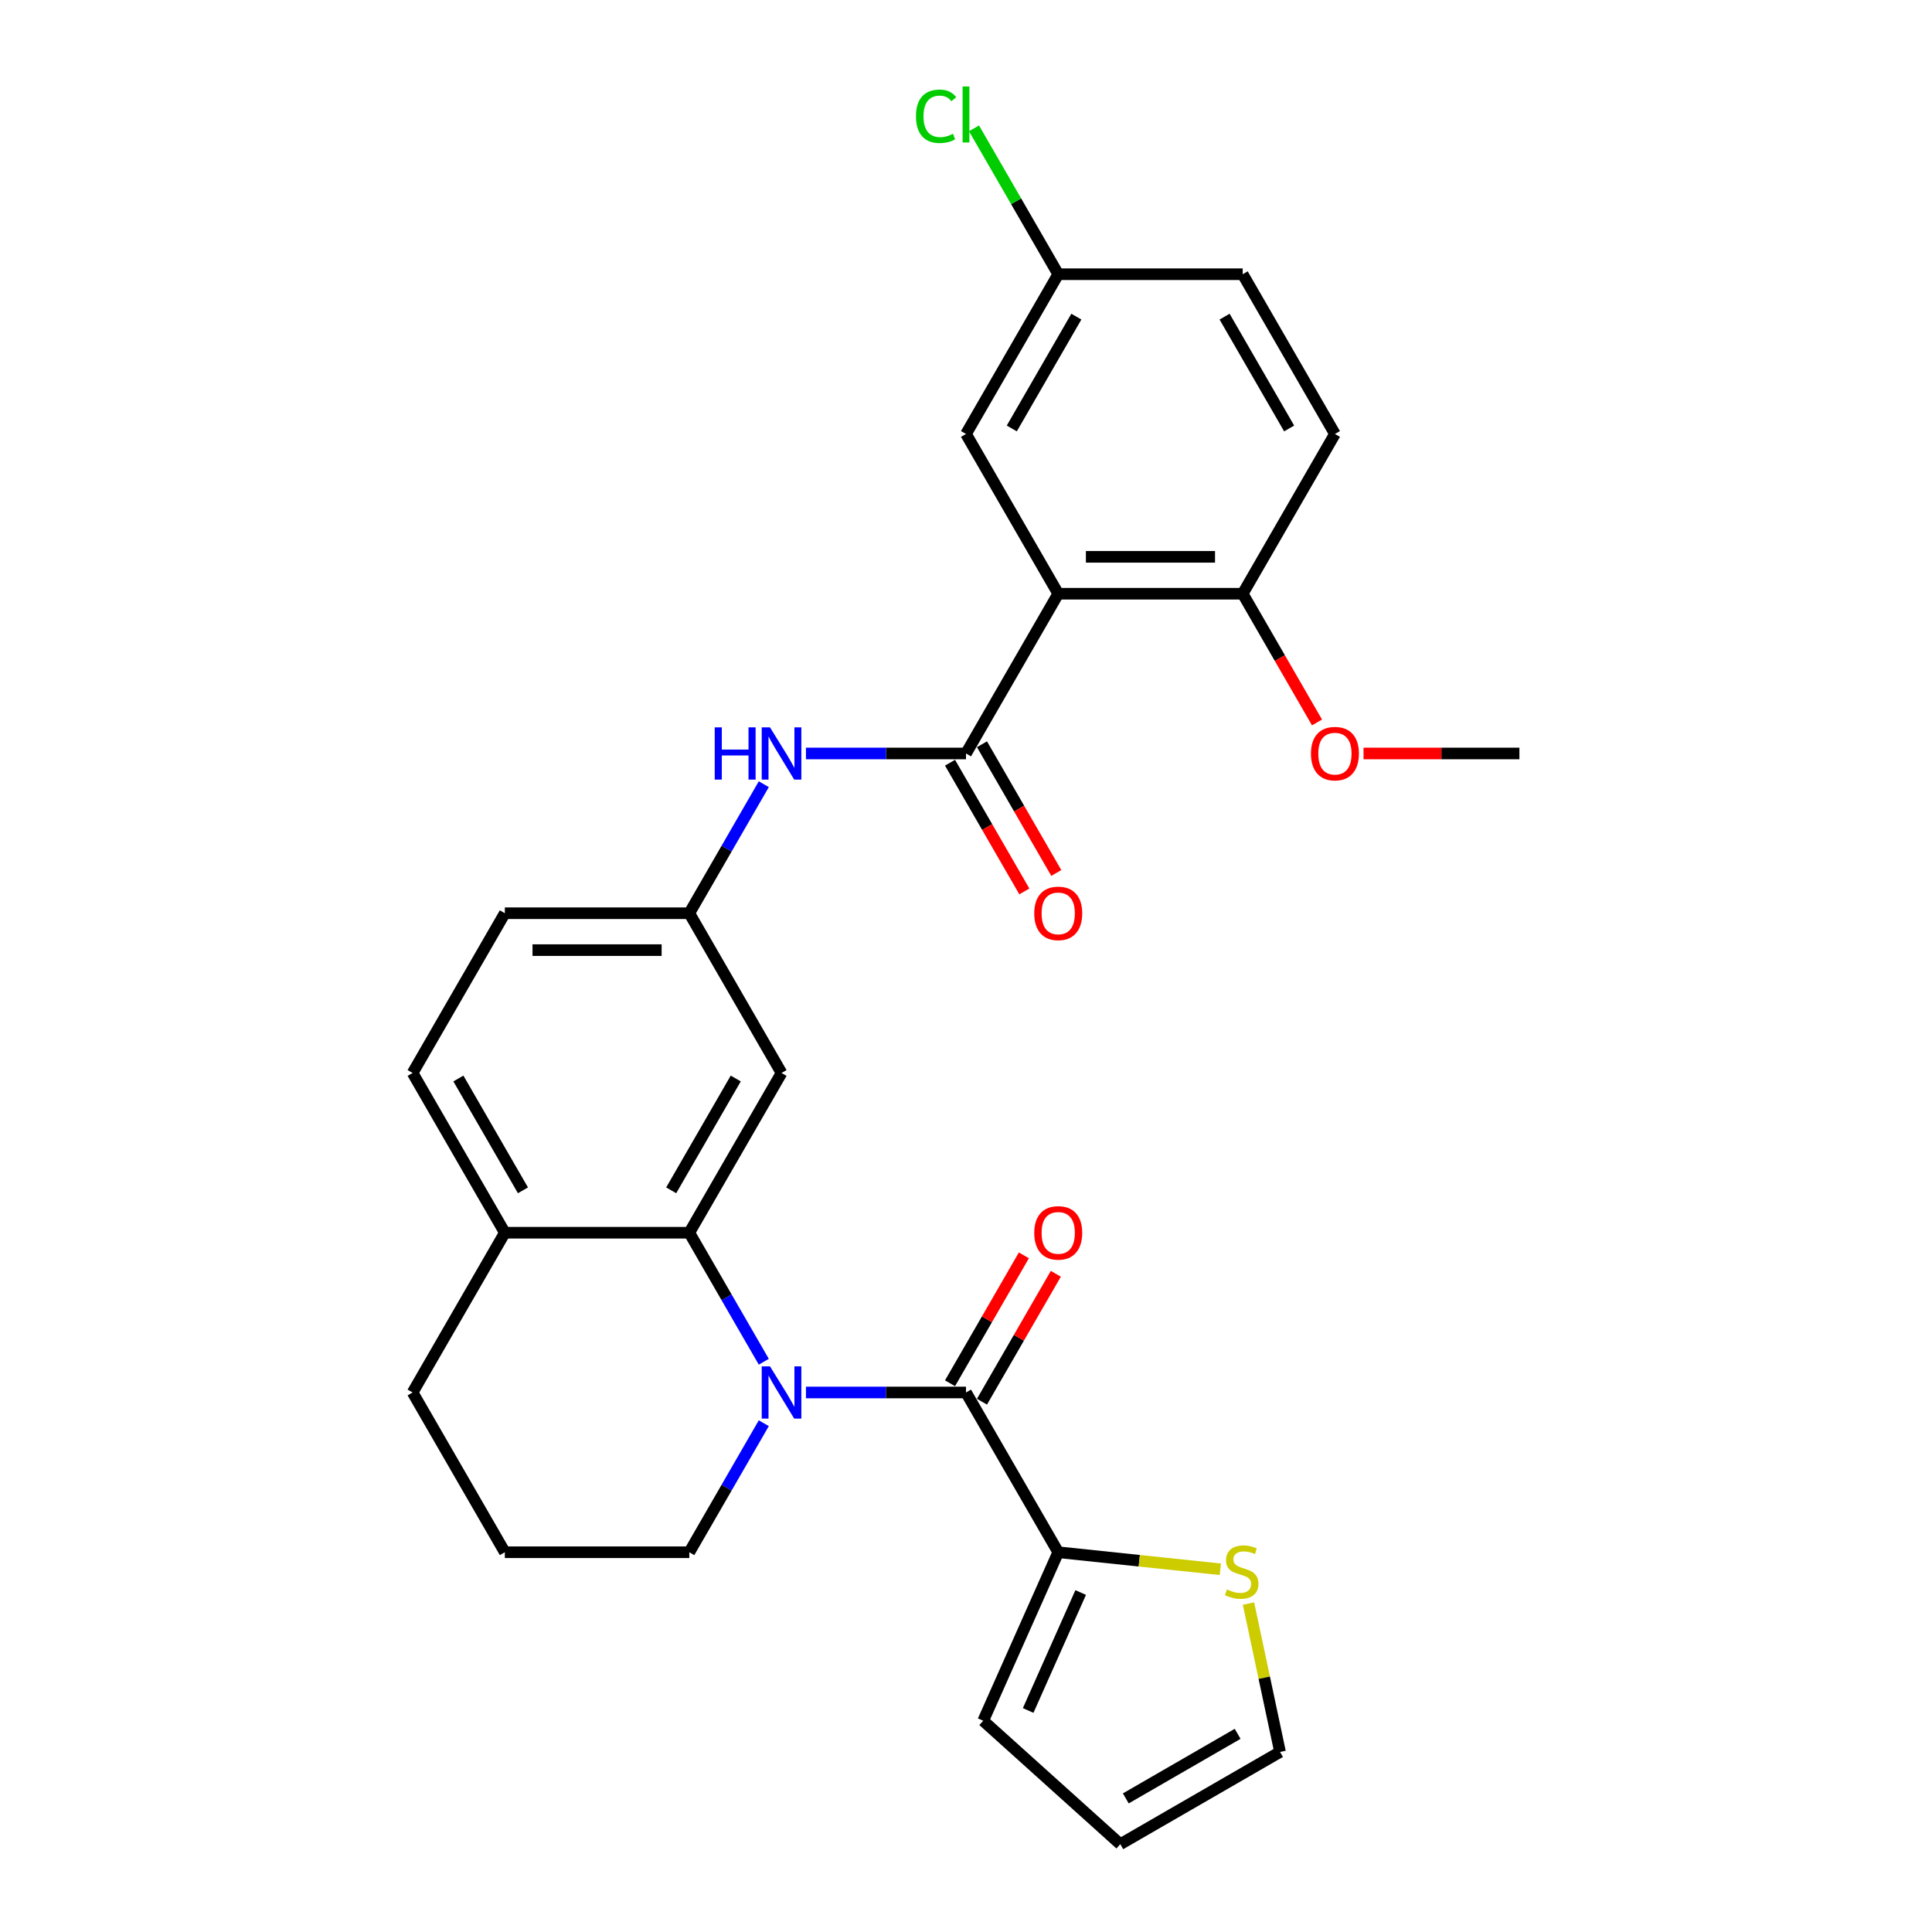 <?xml version='1.0' encoding='iso-8859-1'?>
<svg version='1.1' baseProfile='full'
              xmlns='http://www.w3.org/2000/svg'
                      xmlns:rdkit='http://www.rdkit.org/xml'
                      xmlns:xlink='http://www.w3.org/1999/xlink'
                  xml:space='preserve'
width='1000px' height='1000px' viewBox='0 0 1000 1000'>
<!-- END OF HEADER -->
<rect style='opacity:1.0;fill:#FFFFFF;stroke:none' width='1000' height='1000' x='0' y='0'> </rect>
<path class='bond-0' d='M 417.163,720.747 L 458.581,720.747' style='fill:none;fill-rule:evenodd;stroke:#0000FF;stroke-width:6px;stroke-linecap:butt;stroke-linejoin:miter;stroke-opacity:1' />
<path class='bond-0' d='M 458.581,720.747 L 500,720.747' style='fill:none;fill-rule:evenodd;stroke:#000000;stroke-width:6px;stroke-linecap:butt;stroke-linejoin:miter;stroke-opacity:1' />
<path class='bond-3' d='M 395.338,704.84 L 376.06,671.45' style='fill:none;fill-rule:evenodd;stroke:#0000FF;stroke-width:6px;stroke-linecap:butt;stroke-linejoin:miter;stroke-opacity:1' />
<path class='bond-3' d='M 376.06,671.45 L 356.782,638.06' style='fill:none;fill-rule:evenodd;stroke:#000000;stroke-width:6px;stroke-linecap:butt;stroke-linejoin:miter;stroke-opacity:1' />
<path class='bond-19' d='M 395.338,736.654 L 376.06,770.044' style='fill:none;fill-rule:evenodd;stroke:#0000FF;stroke-width:6px;stroke-linecap:butt;stroke-linejoin:miter;stroke-opacity:1' />
<path class='bond-19' d='M 376.06,770.044 L 356.782,803.434' style='fill:none;fill-rule:evenodd;stroke:#000000;stroke-width:6px;stroke-linecap:butt;stroke-linejoin:miter;stroke-opacity:1' />
<path class='bond-4' d='M 500,720.747 L 547.739,803.434' style='fill:none;fill-rule:evenodd;stroke:#000000;stroke-width:6px;stroke-linecap:butt;stroke-linejoin:miter;stroke-opacity:1' />
<path class='bond-12' d='M 508.269,725.521 L 527.381,692.417' style='fill:none;fill-rule:evenodd;stroke:#000000;stroke-width:6px;stroke-linecap:butt;stroke-linejoin:miter;stroke-opacity:1' />
<path class='bond-12' d='M 527.381,692.417 L 546.494,659.313' style='fill:none;fill-rule:evenodd;stroke:#FF0000;stroke-width:6px;stroke-linecap:butt;stroke-linejoin:miter;stroke-opacity:1' />
<path class='bond-12' d='M 491.731,715.973 L 510.844,682.869' style='fill:none;fill-rule:evenodd;stroke:#000000;stroke-width:6px;stroke-linecap:butt;stroke-linejoin:miter;stroke-opacity:1' />
<path class='bond-12' d='M 510.844,682.869 L 529.956,649.766' style='fill:none;fill-rule:evenodd;stroke:#FF0000;stroke-width:6px;stroke-linecap:butt;stroke-linejoin:miter;stroke-opacity:1' />
<path class='bond-1' d='M 547.739,307.312 L 500,389.999' style='fill:none;fill-rule:evenodd;stroke:#000000;stroke-width:6px;stroke-linecap:butt;stroke-linejoin:miter;stroke-opacity:1' />
<path class='bond-8' d='M 547.739,307.312 L 643.218,307.312' style='fill:none;fill-rule:evenodd;stroke:#000000;stroke-width:6px;stroke-linecap:butt;stroke-linejoin:miter;stroke-opacity:1' />
<path class='bond-8' d='M 562.061,288.216 L 628.896,288.216' style='fill:none;fill-rule:evenodd;stroke:#000000;stroke-width:6px;stroke-linecap:butt;stroke-linejoin:miter;stroke-opacity:1' />
<path class='bond-9' d='M 547.739,307.312 L 500,224.625' style='fill:none;fill-rule:evenodd;stroke:#000000;stroke-width:6px;stroke-linecap:butt;stroke-linejoin:miter;stroke-opacity:1' />
<path class='bond-2' d='M 500,389.999 L 458.581,389.999' style='fill:none;fill-rule:evenodd;stroke:#000000;stroke-width:6px;stroke-linecap:butt;stroke-linejoin:miter;stroke-opacity:1' />
<path class='bond-2' d='M 458.581,389.999 L 417.163,389.999' style='fill:none;fill-rule:evenodd;stroke:#0000FF;stroke-width:6px;stroke-linecap:butt;stroke-linejoin:miter;stroke-opacity:1' />
<path class='bond-13' d='M 491.731,394.773 L 510.965,428.087' style='fill:none;fill-rule:evenodd;stroke:#000000;stroke-width:6px;stroke-linecap:butt;stroke-linejoin:miter;stroke-opacity:1' />
<path class='bond-13' d='M 510.965,428.087 L 530.199,461.4' style='fill:none;fill-rule:evenodd;stroke:#FF0000;stroke-width:6px;stroke-linecap:butt;stroke-linejoin:miter;stroke-opacity:1' />
<path class='bond-13' d='M 508.269,385.225 L 527.502,418.539' style='fill:none;fill-rule:evenodd;stroke:#000000;stroke-width:6px;stroke-linecap:butt;stroke-linejoin:miter;stroke-opacity:1' />
<path class='bond-13' d='M 527.502,418.539 L 546.736,451.853' style='fill:none;fill-rule:evenodd;stroke:#FF0000;stroke-width:6px;stroke-linecap:butt;stroke-linejoin:miter;stroke-opacity:1' />
<path class='bond-6' d='M 356.782,638.06 L 404.521,555.373' style='fill:none;fill-rule:evenodd;stroke:#000000;stroke-width:6px;stroke-linecap:butt;stroke-linejoin:miter;stroke-opacity:1' />
<path class='bond-6' d='M 347.406,616.109 L 380.823,558.228' style='fill:none;fill-rule:evenodd;stroke:#000000;stroke-width:6px;stroke-linecap:butt;stroke-linejoin:miter;stroke-opacity:1' />
<path class='bond-11' d='M 356.782,638.06 L 261.303,638.06' style='fill:none;fill-rule:evenodd;stroke:#000000;stroke-width:6px;stroke-linecap:butt;stroke-linejoin:miter;stroke-opacity:1' />
<path class='bond-7' d='M 547.739,803.434 L 589.689,807.843' style='fill:none;fill-rule:evenodd;stroke:#000000;stroke-width:6px;stroke-linecap:butt;stroke-linejoin:miter;stroke-opacity:1' />
<path class='bond-7' d='M 589.689,807.843 L 631.638,812.252' style='fill:none;fill-rule:evenodd;stroke:#CCCC00;stroke-width:6px;stroke-linecap:butt;stroke-linejoin:miter;stroke-opacity:1' />
<path class='bond-14' d='M 547.739,803.434 L 508.905,890.658' style='fill:none;fill-rule:evenodd;stroke:#000000;stroke-width:6px;stroke-linecap:butt;stroke-linejoin:miter;stroke-opacity:1' />
<path class='bond-14' d='M 559.359,824.284 L 532.175,885.341' style='fill:none;fill-rule:evenodd;stroke:#000000;stroke-width:6px;stroke-linecap:butt;stroke-linejoin:miter;stroke-opacity:1' />
<path class='bond-5' d='M 395.338,405.906 L 376.06,439.296' style='fill:none;fill-rule:evenodd;stroke:#0000FF;stroke-width:6px;stroke-linecap:butt;stroke-linejoin:miter;stroke-opacity:1' />
<path class='bond-5' d='M 376.06,439.296 L 356.782,472.686' style='fill:none;fill-rule:evenodd;stroke:#000000;stroke-width:6px;stroke-linecap:butt;stroke-linejoin:miter;stroke-opacity:1' />
<path class='bond-10' d='M 404.521,555.373 L 356.782,472.686' style='fill:none;fill-rule:evenodd;stroke:#000000;stroke-width:6px;stroke-linecap:butt;stroke-linejoin:miter;stroke-opacity:1' />
<path class='bond-15' d='M 646.222,830.008 L 654.384,868.407' style='fill:none;fill-rule:evenodd;stroke:#CCCC00;stroke-width:6px;stroke-linecap:butt;stroke-linejoin:miter;stroke-opacity:1' />
<path class='bond-15' d='M 654.384,868.407 L 662.546,906.806' style='fill:none;fill-rule:evenodd;stroke:#000000;stroke-width:6px;stroke-linecap:butt;stroke-linejoin:miter;stroke-opacity:1' />
<path class='bond-18' d='M 643.218,307.312 L 690.957,224.625' style='fill:none;fill-rule:evenodd;stroke:#000000;stroke-width:6px;stroke-linecap:butt;stroke-linejoin:miter;stroke-opacity:1' />
<path class='bond-24' d='M 643.218,307.312 L 662.452,340.626' style='fill:none;fill-rule:evenodd;stroke:#000000;stroke-width:6px;stroke-linecap:butt;stroke-linejoin:miter;stroke-opacity:1' />
<path class='bond-24' d='M 662.452,340.626 L 681.685,373.94' style='fill:none;fill-rule:evenodd;stroke:#FF0000;stroke-width:6px;stroke-linecap:butt;stroke-linejoin:miter;stroke-opacity:1' />
<path class='bond-20' d='M 500,224.625 L 547.739,141.938' style='fill:none;fill-rule:evenodd;stroke:#000000;stroke-width:6px;stroke-linecap:butt;stroke-linejoin:miter;stroke-opacity:1' />
<path class='bond-20' d='M 523.698,221.77 L 557.116,163.889' style='fill:none;fill-rule:evenodd;stroke:#000000;stroke-width:6px;stroke-linecap:butt;stroke-linejoin:miter;stroke-opacity:1' />
<path class='bond-29' d='M 356.782,472.686 L 261.303,472.686' style='fill:none;fill-rule:evenodd;stroke:#000000;stroke-width:6px;stroke-linecap:butt;stroke-linejoin:miter;stroke-opacity:1' />
<path class='bond-29' d='M 342.46,491.782 L 275.625,491.782' style='fill:none;fill-rule:evenodd;stroke:#000000;stroke-width:6px;stroke-linecap:butt;stroke-linejoin:miter;stroke-opacity:1' />
<path class='bond-17' d='M 261.303,638.06 L 213.564,555.373' style='fill:none;fill-rule:evenodd;stroke:#000000;stroke-width:6px;stroke-linecap:butt;stroke-linejoin:miter;stroke-opacity:1' />
<path class='bond-17' d='M 270.68,616.109 L 237.262,558.228' style='fill:none;fill-rule:evenodd;stroke:#000000;stroke-width:6px;stroke-linecap:butt;stroke-linejoin:miter;stroke-opacity:1' />
<path class='bond-28' d='M 261.303,638.06 L 213.564,720.747' style='fill:none;fill-rule:evenodd;stroke:#000000;stroke-width:6px;stroke-linecap:butt;stroke-linejoin:miter;stroke-opacity:1' />
<path class='bond-16' d='M 508.905,890.658 L 579.859,954.545' style='fill:none;fill-rule:evenodd;stroke:#000000;stroke-width:6px;stroke-linecap:butt;stroke-linejoin:miter;stroke-opacity:1' />
<path class='bond-30' d='M 662.546,906.806 L 579.859,954.545' style='fill:none;fill-rule:evenodd;stroke:#000000;stroke-width:6px;stroke-linecap:butt;stroke-linejoin:miter;stroke-opacity:1' />
<path class='bond-30' d='M 640.595,897.43 L 582.714,930.847' style='fill:none;fill-rule:evenodd;stroke:#000000;stroke-width:6px;stroke-linecap:butt;stroke-linejoin:miter;stroke-opacity:1' />
<path class='bond-21' d='M 213.564,555.373 L 261.303,472.686' style='fill:none;fill-rule:evenodd;stroke:#000000;stroke-width:6px;stroke-linecap:butt;stroke-linejoin:miter;stroke-opacity:1' />
<path class='bond-31' d='M 690.957,224.625 L 643.218,141.938' style='fill:none;fill-rule:evenodd;stroke:#000000;stroke-width:6px;stroke-linecap:butt;stroke-linejoin:miter;stroke-opacity:1' />
<path class='bond-31' d='M 667.259,221.77 L 633.841,163.889' style='fill:none;fill-rule:evenodd;stroke:#000000;stroke-width:6px;stroke-linecap:butt;stroke-linejoin:miter;stroke-opacity:1' />
<path class='bond-25' d='M 356.782,803.434 L 261.303,803.434' style='fill:none;fill-rule:evenodd;stroke:#000000;stroke-width:6px;stroke-linecap:butt;stroke-linejoin:miter;stroke-opacity:1' />
<path class='bond-22' d='M 547.739,141.938 L 643.218,141.938' style='fill:none;fill-rule:evenodd;stroke:#000000;stroke-width:6px;stroke-linecap:butt;stroke-linejoin:miter;stroke-opacity:1' />
<path class='bond-23' d='M 547.739,141.938 L 525.942,104.183' style='fill:none;fill-rule:evenodd;stroke:#000000;stroke-width:6px;stroke-linecap:butt;stroke-linejoin:miter;stroke-opacity:1' />
<path class='bond-23' d='M 525.942,104.183 L 504.144,66.429' style='fill:none;fill-rule:evenodd;stroke:#00CC00;stroke-width:6px;stroke-linecap:butt;stroke-linejoin:miter;stroke-opacity:1' />
<path class='bond-27' d='M 705.756,389.999 L 746.096,389.999' style='fill:none;fill-rule:evenodd;stroke:#FF0000;stroke-width:6px;stroke-linecap:butt;stroke-linejoin:miter;stroke-opacity:1' />
<path class='bond-27' d='M 746.096,389.999 L 786.436,389.999' style='fill:none;fill-rule:evenodd;stroke:#000000;stroke-width:6px;stroke-linecap:butt;stroke-linejoin:miter;stroke-opacity:1' />
<path class='bond-26' d='M 261.303,803.434 L 213.564,720.747' style='fill:none;fill-rule:evenodd;stroke:#000000;stroke-width:6px;stroke-linecap:butt;stroke-linejoin:miter;stroke-opacity:1' />
<path  class='atom-0' d='M 398.544 707.227
L 407.405 721.549
Q 408.283 722.962, 409.696 725.521
Q 411.109 728.08, 411.186 728.232
L 411.186 707.227
L 414.776 707.227
L 414.776 734.267
L 411.071 734.267
L 401.562 718.608
Q 400.454 716.775, 399.27 714.674
Q 398.124 712.574, 397.781 711.925
L 397.781 734.267
L 394.267 734.267
L 394.267 707.227
L 398.544 707.227
' fill='#0000FF'/>
<path  class='atom-6' d='M 369.939 376.479
L 373.605 376.479
L 373.605 387.975
L 387.431 387.975
L 387.431 376.479
L 391.097 376.479
L 391.097 403.519
L 387.431 403.519
L 387.431 391.03
L 373.605 391.03
L 373.605 403.519
L 369.939 403.519
L 369.939 376.479
' fill='#0000FF'/>
<path  class='atom-6' d='M 398.544 376.479
L 407.405 390.801
Q 408.283 392.214, 409.696 394.773
Q 411.109 397.332, 411.186 397.485
L 411.186 376.479
L 414.776 376.479
L 414.776 403.519
L 411.071 403.519
L 401.562 387.86
Q 400.454 386.027, 399.27 383.927
Q 398.124 381.826, 397.781 381.177
L 397.781 403.519
L 394.267 403.519
L 394.267 376.479
L 398.544 376.479
' fill='#0000FF'/>
<path  class='atom-8' d='M 635.057 822.694
Q 635.362 822.809, 636.622 823.344
Q 637.883 823.878, 639.258 824.222
Q 640.671 824.528, 642.046 824.528
Q 644.604 824.528, 646.094 823.306
Q 647.583 822.045, 647.583 819.868
Q 647.583 818.379, 646.82 817.462
Q 646.094 816.546, 644.948 816.049
Q 643.802 815.553, 641.893 814.98
Q 639.487 814.254, 638.036 813.567
Q 636.622 812.879, 635.591 811.428
Q 634.598 809.977, 634.598 807.532
Q 634.598 804.133, 636.89 802.033
Q 639.219 799.932, 643.802 799.932
Q 646.934 799.932, 650.486 801.422
L 649.608 804.363
Q 646.361 803.026, 643.917 803.026
Q 641.282 803.026, 639.831 804.133
Q 638.379 805.203, 638.417 807.074
Q 638.417 808.525, 639.143 809.404
Q 639.907 810.282, 640.976 810.779
Q 642.084 811.275, 643.917 811.848
Q 646.361 812.612, 647.813 813.376
Q 649.264 814.14, 650.295 815.705
Q 651.364 817.233, 651.364 819.868
Q 651.364 823.611, 648.844 825.635
Q 646.361 827.621, 642.198 827.621
Q 639.792 827.621, 637.959 827.086
Q 636.164 826.59, 634.025 825.712
L 635.057 822.694
' fill='#CCCC00'/>
<path  class='atom-13' d='M 535.327 638.136
Q 535.327 631.644, 538.535 628.016
Q 541.743 624.387, 547.739 624.387
Q 553.735 624.387, 556.943 628.016
Q 560.152 631.644, 560.152 638.136
Q 560.152 644.705, 556.905 648.448
Q 553.659 652.153, 547.739 652.153
Q 541.781 652.153, 538.535 648.448
Q 535.327 644.743, 535.327 638.136
M 547.739 649.097
Q 551.864 649.097, 554.079 646.347
Q 556.332 643.559, 556.332 638.136
Q 556.332 632.828, 554.079 630.154
Q 551.864 627.443, 547.739 627.443
Q 543.615 627.443, 541.361 630.116
Q 539.146 632.789, 539.146 638.136
Q 539.146 643.598, 541.361 646.347
Q 543.615 649.097, 547.739 649.097
' fill='#FF0000'/>
<path  class='atom-14' d='M 535.327 472.762
Q 535.327 466.27, 538.535 462.642
Q 541.743 459.013, 547.739 459.013
Q 553.735 459.013, 556.943 462.642
Q 560.152 466.27, 560.152 472.762
Q 560.152 479.331, 556.905 483.074
Q 553.659 486.779, 547.739 486.779
Q 541.781 486.779, 538.535 483.074
Q 535.327 479.37, 535.327 472.762
M 547.739 483.723
Q 551.864 483.723, 554.079 480.974
Q 556.332 478.186, 556.332 472.762
Q 556.332 467.454, 554.079 464.78
Q 551.864 462.069, 547.739 462.069
Q 543.615 462.069, 541.361 464.742
Q 539.146 467.416, 539.146 472.762
Q 539.146 478.224, 541.361 480.974
Q 543.615 483.723, 547.739 483.723
' fill='#FF0000'/>
<path  class='atom-24' d='M 474.106 60.187
Q 474.106 53.465, 477.238 49.952
Q 480.408 46.4, 486.404 46.4
Q 491.98 46.4, 494.959 50.334
L 492.438 52.396
Q 490.261 49.532, 486.404 49.532
Q 482.317 49.532, 480.14 52.282
Q 478.002 54.993, 478.002 60.187
Q 478.002 65.534, 480.217 68.284
Q 482.47 71.034, 486.824 71.034
Q 489.803 71.034, 493.278 69.239
L 494.348 72.103
Q 492.935 73.019, 490.796 73.554
Q 488.657 74.089, 486.289 74.089
Q 480.408 74.089, 477.238 70.499
Q 474.106 66.909, 474.106 60.187
' fill='#00CC00'/>
<path  class='atom-24' d='M 498.243 44.758
L 501.757 44.758
L 501.757 73.745
L 498.243 73.745
L 498.243 44.758
' fill='#00CC00'/>
<path  class='atom-25' d='M 678.545 390.075
Q 678.545 383.583, 681.753 379.955
Q 684.961 376.327, 690.957 376.327
Q 696.953 376.327, 700.161 379.955
Q 703.369 383.583, 703.369 390.075
Q 703.369 396.644, 700.123 400.387
Q 696.877 404.092, 690.957 404.092
Q 684.999 404.092, 681.753 400.387
Q 678.545 396.683, 678.545 390.075
M 690.957 401.036
Q 695.082 401.036, 697.297 398.287
Q 699.55 395.499, 699.55 390.075
Q 699.55 384.767, 697.297 382.093
Q 695.082 379.382, 690.957 379.382
Q 686.833 379.382, 684.579 382.055
Q 682.364 384.729, 682.364 390.075
Q 682.364 395.537, 684.579 398.287
Q 686.833 401.036, 690.957 401.036
' fill='#FF0000'/>
</svg>
